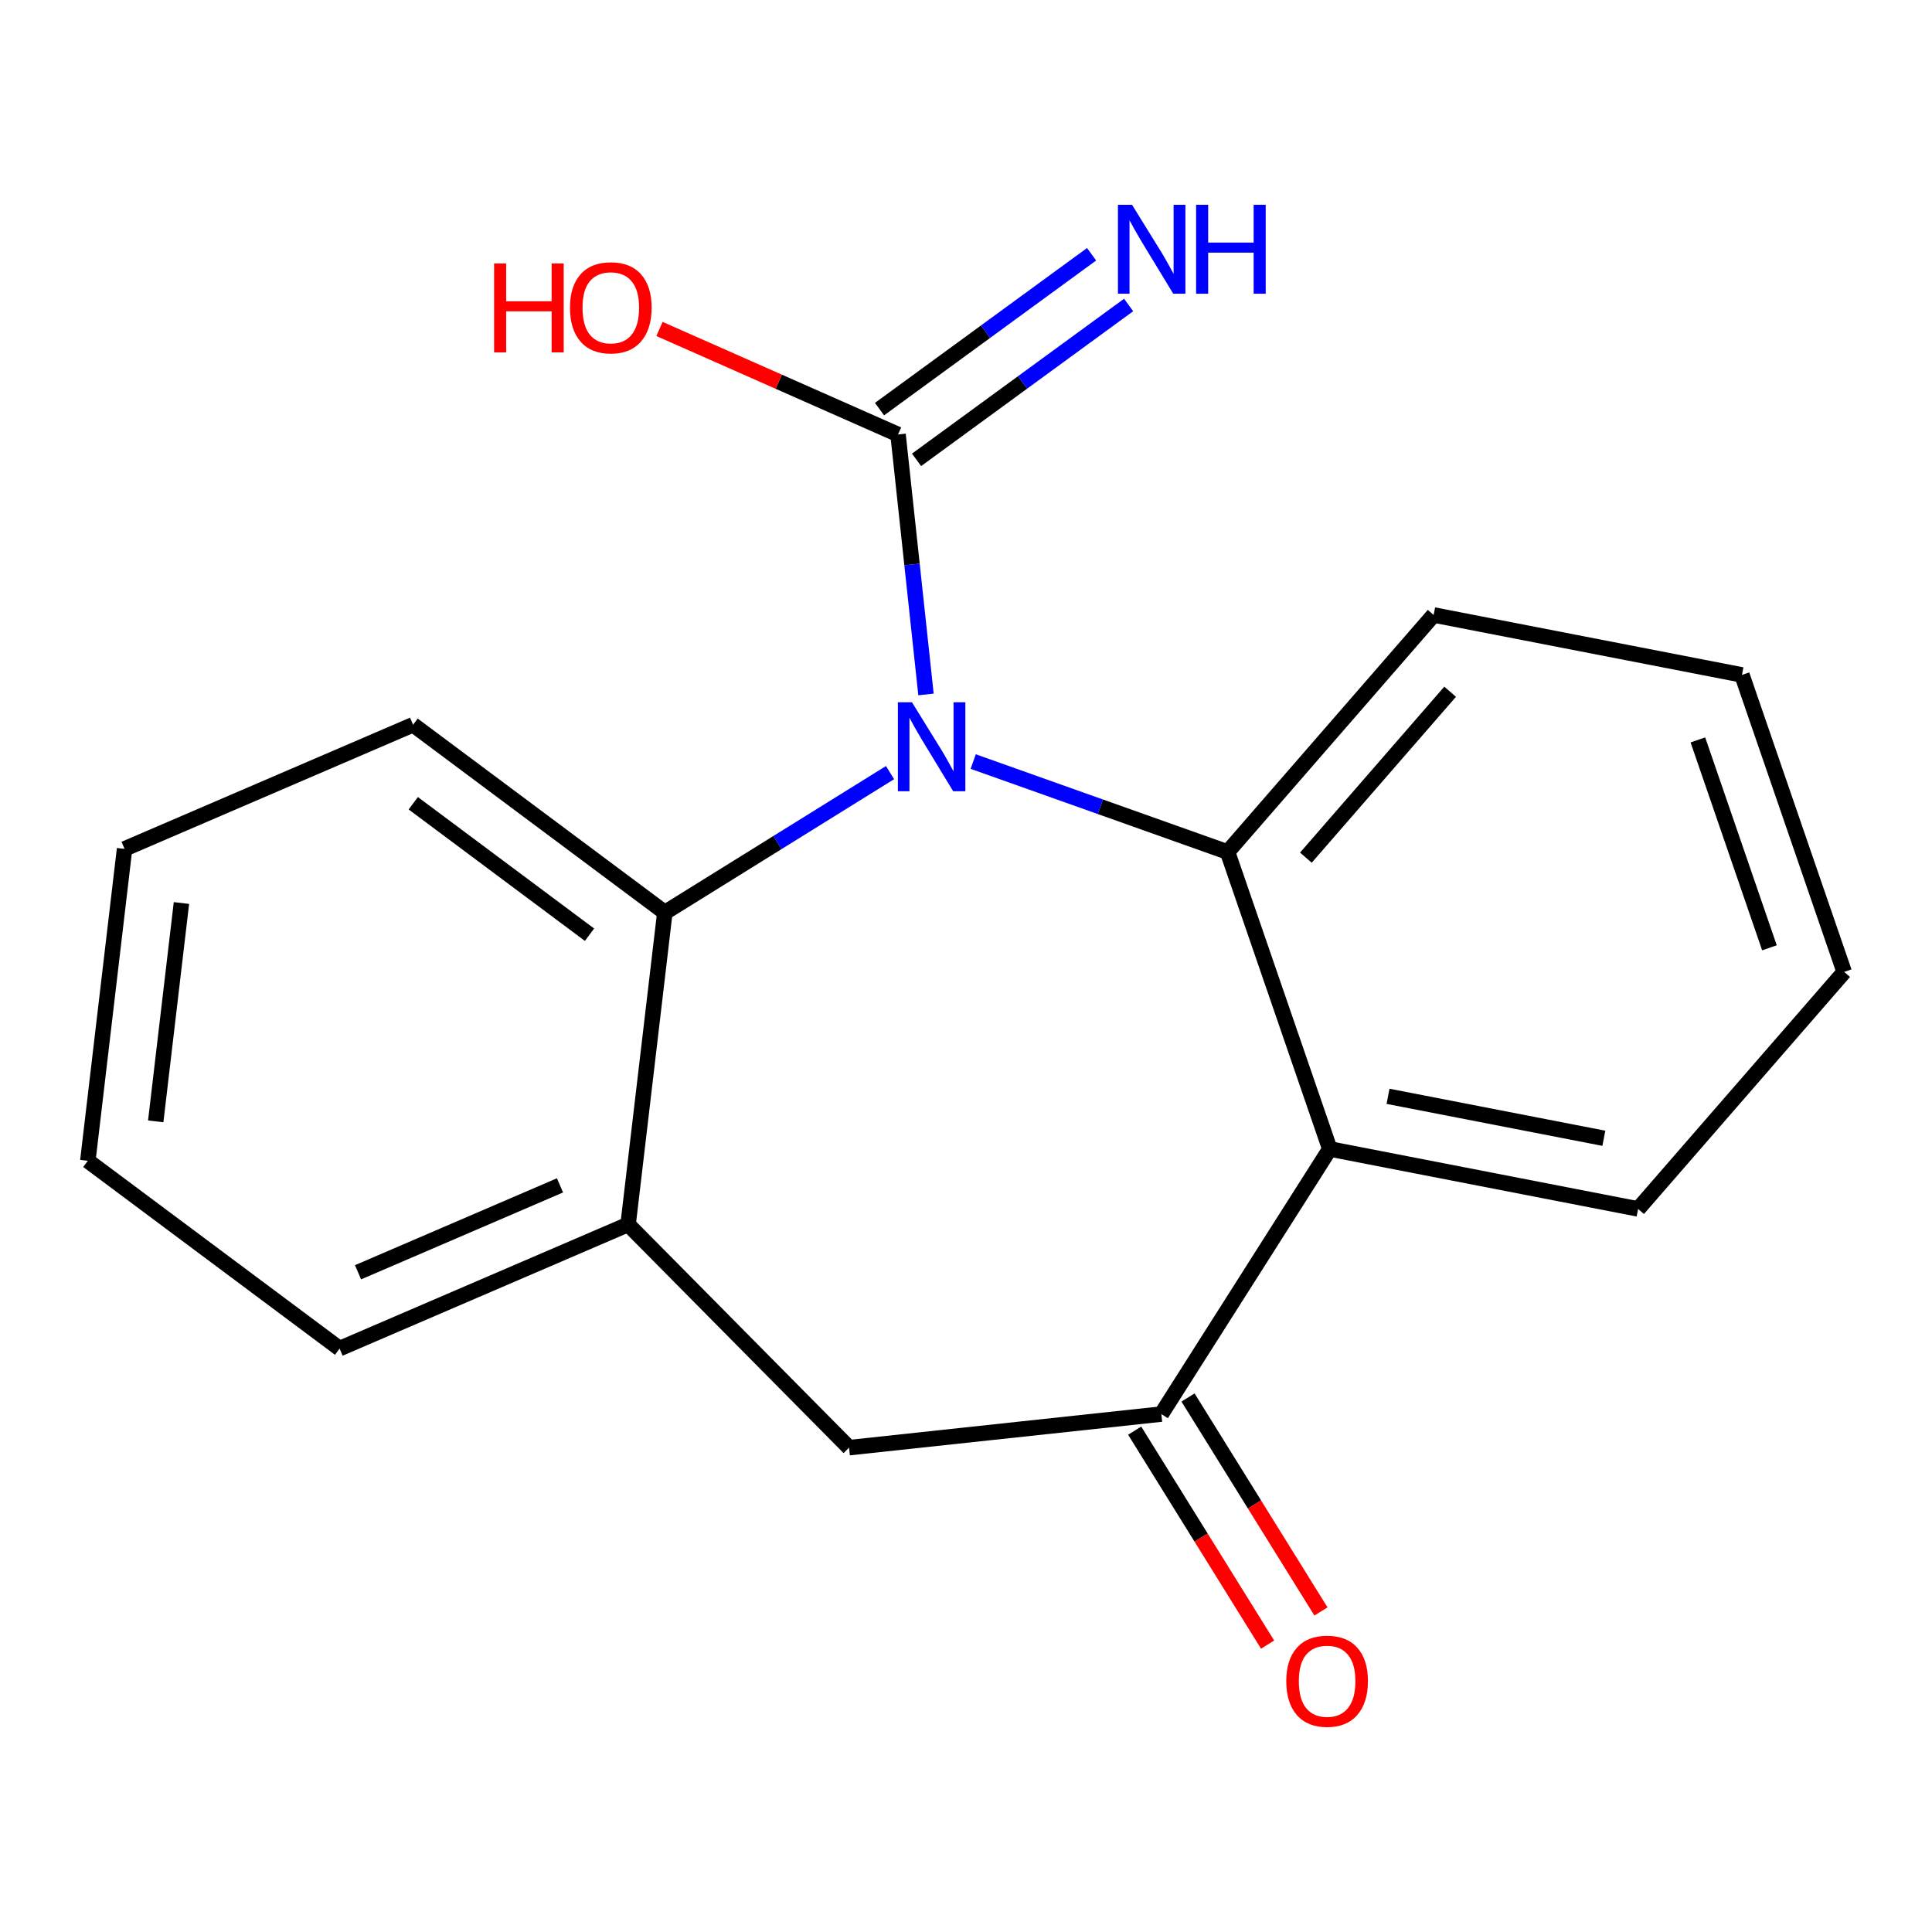 <?xml version='1.0' encoding='iso-8859-1'?>
<svg version='1.1' baseProfile='full'
              xmlns='http://www.w3.org/2000/svg'
                      xmlns:rdkit='http://www.rdkit.org/xml'
                      xmlns:xlink='http://www.w3.org/1999/xlink'
                  xml:space='preserve'
width='250px' height='250px' viewBox='0 0 250 250'>
<!-- END OF HEADER -->
<rect style='opacity:1.0;fill:#FFFFFF;stroke:none' width='250' height='250' x='0' y='0'> </rect>
<path class='bond-0 atom-0 atom-2' d='M 11.364,150.208 L 16.118,109.845' style='fill:none;fill-rule:evenodd;stroke:#000000;stroke-width:2.0px;stroke-linecap:butt;stroke-linejoin:miter;stroke-opacity:1' />
<path class='bond-0 atom-0 atom-2' d='M 20.15,145.105 L 23.478,116.85' style='fill:none;fill-rule:evenodd;stroke:#000000;stroke-width:2.0px;stroke-linecap:butt;stroke-linejoin:miter;stroke-opacity:1' />
<path class='bond-1 atom-0 atom-4' d='M 11.364,150.208 L 43.942,174.508' style='fill:none;fill-rule:evenodd;stroke:#000000;stroke-width:2.0px;stroke-linecap:butt;stroke-linejoin:miter;stroke-opacity:1' />
<path class='bond-2 atom-1 atom-3' d='M 238.636,125.764 L 225.407,87.335' style='fill:none;fill-rule:evenodd;stroke:#000000;stroke-width:2.0px;stroke-linecap:butt;stroke-linejoin:miter;stroke-opacity:1' />
<path class='bond-2 atom-1 atom-3' d='M 228.966,122.646 L 219.706,95.745' style='fill:none;fill-rule:evenodd;stroke:#000000;stroke-width:2.0px;stroke-linecap:butt;stroke-linejoin:miter;stroke-opacity:1' />
<path class='bond-3 atom-1 atom-5' d='M 238.636,125.764 L 211.97,156.436' style='fill:none;fill-rule:evenodd;stroke:#000000;stroke-width:2.0px;stroke-linecap:butt;stroke-linejoin:miter;stroke-opacity:1' />
<path class='bond-4 atom-2 atom-6' d='M 16.118,109.845 L 53.452,93.781' style='fill:none;fill-rule:evenodd;stroke:#000000;stroke-width:2.0px;stroke-linecap:butt;stroke-linejoin:miter;stroke-opacity:1' />
<path class='bond-5 atom-3 atom-7' d='M 225.407,87.335 L 185.512,79.577' style='fill:none;fill-rule:evenodd;stroke:#000000;stroke-width:2.0px;stroke-linecap:butt;stroke-linejoin:miter;stroke-opacity:1' />
<path class='bond-6 atom-4 atom-9' d='M 43.942,174.508 L 81.275,158.444' style='fill:none;fill-rule:evenodd;stroke:#000000;stroke-width:2.0px;stroke-linecap:butt;stroke-linejoin:miter;stroke-opacity:1' />
<path class='bond-6 atom-4 atom-9' d='M 46.329,164.632 L 72.463,153.387' style='fill:none;fill-rule:evenodd;stroke:#000000;stroke-width:2.0px;stroke-linecap:butt;stroke-linejoin:miter;stroke-opacity:1' />
<path class='bond-7 atom-5 atom-10' d='M 211.97,156.436 L 172.075,148.678' style='fill:none;fill-rule:evenodd;stroke:#000000;stroke-width:2.0px;stroke-linecap:butt;stroke-linejoin:miter;stroke-opacity:1' />
<path class='bond-7 atom-5 atom-10' d='M 207.537,147.293 L 179.611,141.862' style='fill:none;fill-rule:evenodd;stroke:#000000;stroke-width:2.0px;stroke-linecap:butt;stroke-linejoin:miter;stroke-opacity:1' />
<path class='bond-8 atom-6 atom-11' d='M 53.452,93.781 L 86.03,118.08' style='fill:none;fill-rule:evenodd;stroke:#000000;stroke-width:2.0px;stroke-linecap:butt;stroke-linejoin:miter;stroke-opacity:1' />
<path class='bond-8 atom-6 atom-11' d='M 53.478,103.941 L 76.283,120.951' style='fill:none;fill-rule:evenodd;stroke:#000000;stroke-width:2.0px;stroke-linecap:butt;stroke-linejoin:miter;stroke-opacity:1' />
<path class='bond-9 atom-7 atom-12' d='M 185.512,79.577 L 158.846,110.249' style='fill:none;fill-rule:evenodd;stroke:#000000;stroke-width:2.0px;stroke-linecap:butt;stroke-linejoin:miter;stroke-opacity:1' />
<path class='bond-9 atom-7 atom-12' d='M 187.646,89.511 L 168.98,110.981' style='fill:none;fill-rule:evenodd;stroke:#000000;stroke-width:2.0px;stroke-linecap:butt;stroke-linejoin:miter;stroke-opacity:1' />
<path class='bond-10 atom-8 atom-9' d='M 109.868,187.327 L 81.275,158.444' style='fill:none;fill-rule:evenodd;stroke:#000000;stroke-width:2.0px;stroke-linecap:butt;stroke-linejoin:miter;stroke-opacity:1' />
<path class='bond-11 atom-8 atom-13' d='M 109.868,187.327 L 150.278,182.981' style='fill:none;fill-rule:evenodd;stroke:#000000;stroke-width:2.0px;stroke-linecap:butt;stroke-linejoin:miter;stroke-opacity:1' />
<path class='bond-12 atom-9 atom-11' d='M 81.275,158.444 L 86.03,118.08' style='fill:none;fill-rule:evenodd;stroke:#000000;stroke-width:2.0px;stroke-linecap:butt;stroke-linejoin:miter;stroke-opacity:1' />
<path class='bond-13 atom-10 atom-12' d='M 172.075,148.678 L 158.846,110.249' style='fill:none;fill-rule:evenodd;stroke:#000000;stroke-width:2.0px;stroke-linecap:butt;stroke-linejoin:miter;stroke-opacity:1' />
<path class='bond-14 atom-10 atom-13' d='M 172.075,148.678 L 150.278,182.981' style='fill:none;fill-rule:evenodd;stroke:#000000;stroke-width:2.0px;stroke-linecap:butt;stroke-linejoin:miter;stroke-opacity:1' />
<path class='bond-15 atom-11 atom-16' d='M 86.03,118.08 L 100.601,109.027' style='fill:none;fill-rule:evenodd;stroke:#000000;stroke-width:2.0px;stroke-linecap:butt;stroke-linejoin:miter;stroke-opacity:1' />
<path class='bond-15 atom-11 atom-16' d='M 100.601,109.027 L 115.171,99.975' style='fill:none;fill-rule:evenodd;stroke:#0000FF;stroke-width:2.0px;stroke-linecap:butt;stroke-linejoin:miter;stroke-opacity:1' />
<path class='bond-16 atom-12 atom-16' d='M 158.846,110.249 L 142.389,104.397' style='fill:none;fill-rule:evenodd;stroke:#000000;stroke-width:2.0px;stroke-linecap:butt;stroke-linejoin:miter;stroke-opacity:1' />
<path class='bond-16 atom-12 atom-16' d='M 142.389,104.397 L 125.933,98.545' style='fill:none;fill-rule:evenodd;stroke:#0000FF;stroke-width:2.0px;stroke-linecap:butt;stroke-linejoin:miter;stroke-opacity:1' />
<path class='bond-17 atom-13 atom-17' d='M 146.826,185.126 L 155.426,198.969' style='fill:none;fill-rule:evenodd;stroke:#000000;stroke-width:2.0px;stroke-linecap:butt;stroke-linejoin:miter;stroke-opacity:1' />
<path class='bond-17 atom-13 atom-17' d='M 155.426,198.969 L 164.027,212.812' style='fill:none;fill-rule:evenodd;stroke:#FF0000;stroke-width:2.0px;stroke-linecap:butt;stroke-linejoin:miter;stroke-opacity:1' />
<path class='bond-17 atom-13 atom-17' d='M 153.73,180.836 L 162.331,194.679' style='fill:none;fill-rule:evenodd;stroke:#000000;stroke-width:2.0px;stroke-linecap:butt;stroke-linejoin:miter;stroke-opacity:1' />
<path class='bond-17 atom-13 atom-17' d='M 162.331,194.679 L 170.932,208.522' style='fill:none;fill-rule:evenodd;stroke:#FF0000;stroke-width:2.0px;stroke-linecap:butt;stroke-linejoin:miter;stroke-opacity:1' />
<path class='bond-18 atom-14 atom-15' d='M 118.603,59.504 L 132.324,49.484' style='fill:none;fill-rule:evenodd;stroke:#000000;stroke-width:2.0px;stroke-linecap:butt;stroke-linejoin:miter;stroke-opacity:1' />
<path class='bond-18 atom-14 atom-15' d='M 132.324,49.484 L 146.044,39.465' style='fill:none;fill-rule:evenodd;stroke:#0000FF;stroke-width:2.0px;stroke-linecap:butt;stroke-linejoin:miter;stroke-opacity:1' />
<path class='bond-18 atom-14 atom-15' d='M 113.809,52.94 L 127.53,42.92' style='fill:none;fill-rule:evenodd;stroke:#000000;stroke-width:2.0px;stroke-linecap:butt;stroke-linejoin:miter;stroke-opacity:1' />
<path class='bond-18 atom-14 atom-15' d='M 127.53,42.92 L 141.251,32.9' style='fill:none;fill-rule:evenodd;stroke:#0000FF;stroke-width:2.0px;stroke-linecap:butt;stroke-linejoin:miter;stroke-opacity:1' />
<path class='bond-19 atom-14 atom-16' d='M 116.206,56.222 L 118.015,73.041' style='fill:none;fill-rule:evenodd;stroke:#000000;stroke-width:2.0px;stroke-linecap:butt;stroke-linejoin:miter;stroke-opacity:1' />
<path class='bond-19 atom-14 atom-16' d='M 118.015,73.041 L 119.824,89.86' style='fill:none;fill-rule:evenodd;stroke:#0000FF;stroke-width:2.0px;stroke-linecap:butt;stroke-linejoin:miter;stroke-opacity:1' />
<path class='bond-20 atom-14 atom-18' d='M 116.206,56.222 L 100.771,49.395' style='fill:none;fill-rule:evenodd;stroke:#000000;stroke-width:2.0px;stroke-linecap:butt;stroke-linejoin:miter;stroke-opacity:1' />
<path class='bond-20 atom-14 atom-18' d='M 100.771,49.395 L 85.337,42.567' style='fill:none;fill-rule:evenodd;stroke:#FF0000;stroke-width:2.0px;stroke-linecap:butt;stroke-linejoin:miter;stroke-opacity:1' />
<path  class='atom-15' d='M 146.484 26.498
L 150.256 32.594
Q 150.63 33.196, 151.231 34.285
Q 151.833 35.374, 151.865 35.439
L 151.865 26.498
L 153.393 26.498
L 153.393 38.008
L 151.817 38.008
L 147.769 31.343
Q 147.297 30.562, 146.793 29.668
Q 146.305 28.774, 146.159 28.498
L 146.159 38.008
L 144.663 38.008
L 144.663 26.498
L 146.484 26.498
' fill='#0000FF'/>
<path  class='atom-15' d='M 154.775 26.498
L 156.336 26.498
L 156.336 31.391
L 162.221 31.391
L 162.221 26.498
L 163.782 26.498
L 163.782 38.008
L 162.221 38.008
L 162.221 32.692
L 156.336 32.692
L 156.336 38.008
L 154.775 38.008
L 154.775 26.498
' fill='#0000FF'/>
<path  class='atom-16' d='M 118.008 90.876
L 121.78 96.973
Q 122.153 97.574, 122.755 98.663
Q 123.356 99.753, 123.389 99.818
L 123.389 90.876
L 124.917 90.876
L 124.917 102.386
L 123.34 102.386
L 119.292 95.721
Q 118.821 94.941, 118.317 94.046
Q 117.829 93.152, 117.683 92.876
L 117.683 102.386
L 116.187 102.386
L 116.187 90.876
L 118.008 90.876
' fill='#0000FF'/>
<path  class='atom-17' d='M 166.443 217.536
Q 166.443 214.772, 167.809 213.228
Q 169.174 211.683, 171.727 211.683
Q 174.279 211.683, 175.645 213.228
Q 177.01 214.772, 177.01 217.536
Q 177.01 220.332, 175.628 221.925
Q 174.247 223.502, 171.727 223.502
Q 169.191 223.502, 167.809 221.925
Q 166.443 220.348, 166.443 217.536
M 171.727 222.201
Q 173.483 222.201, 174.425 221.031
Q 175.385 219.844, 175.385 217.536
Q 175.385 215.276, 174.425 214.138
Q 173.483 212.984, 171.727 212.984
Q 169.971 212.984, 169.012 214.122
Q 168.069 215.26, 168.069 217.536
Q 168.069 219.86, 169.012 221.031
Q 169.971 222.201, 171.727 222.201
' fill='#FF0000'/>
<path  class='atom-18' d='M 63.934 34.091
L 65.495 34.091
L 65.495 38.984
L 71.38 38.984
L 71.38 34.091
L 72.941 34.091
L 72.941 45.601
L 71.38 45.601
L 71.38 40.285
L 65.495 40.285
L 65.495 45.601
L 63.934 45.601
L 63.934 34.091
' fill='#FF0000'/>
<path  class='atom-18' d='M 73.754 39.813
Q 73.754 37.05, 75.119 35.505
Q 76.485 33.961, 79.037 33.961
Q 81.589 33.961, 82.955 35.505
Q 84.321 37.05, 84.321 39.813
Q 84.321 42.61, 82.939 44.203
Q 81.557 45.78, 79.037 45.78
Q 76.501 45.78, 75.119 44.203
Q 73.754 42.626, 73.754 39.813
M 79.037 44.479
Q 80.793 44.479, 81.736 43.309
Q 82.695 42.122, 82.695 39.813
Q 82.695 37.554, 81.736 36.416
Q 80.793 35.261, 79.037 35.261
Q 77.281 35.261, 76.322 36.399
Q 75.379 37.537, 75.379 39.813
Q 75.379 42.138, 76.322 43.309
Q 77.281 44.479, 79.037 44.479
' fill='#FF0000'/>
</svg>
